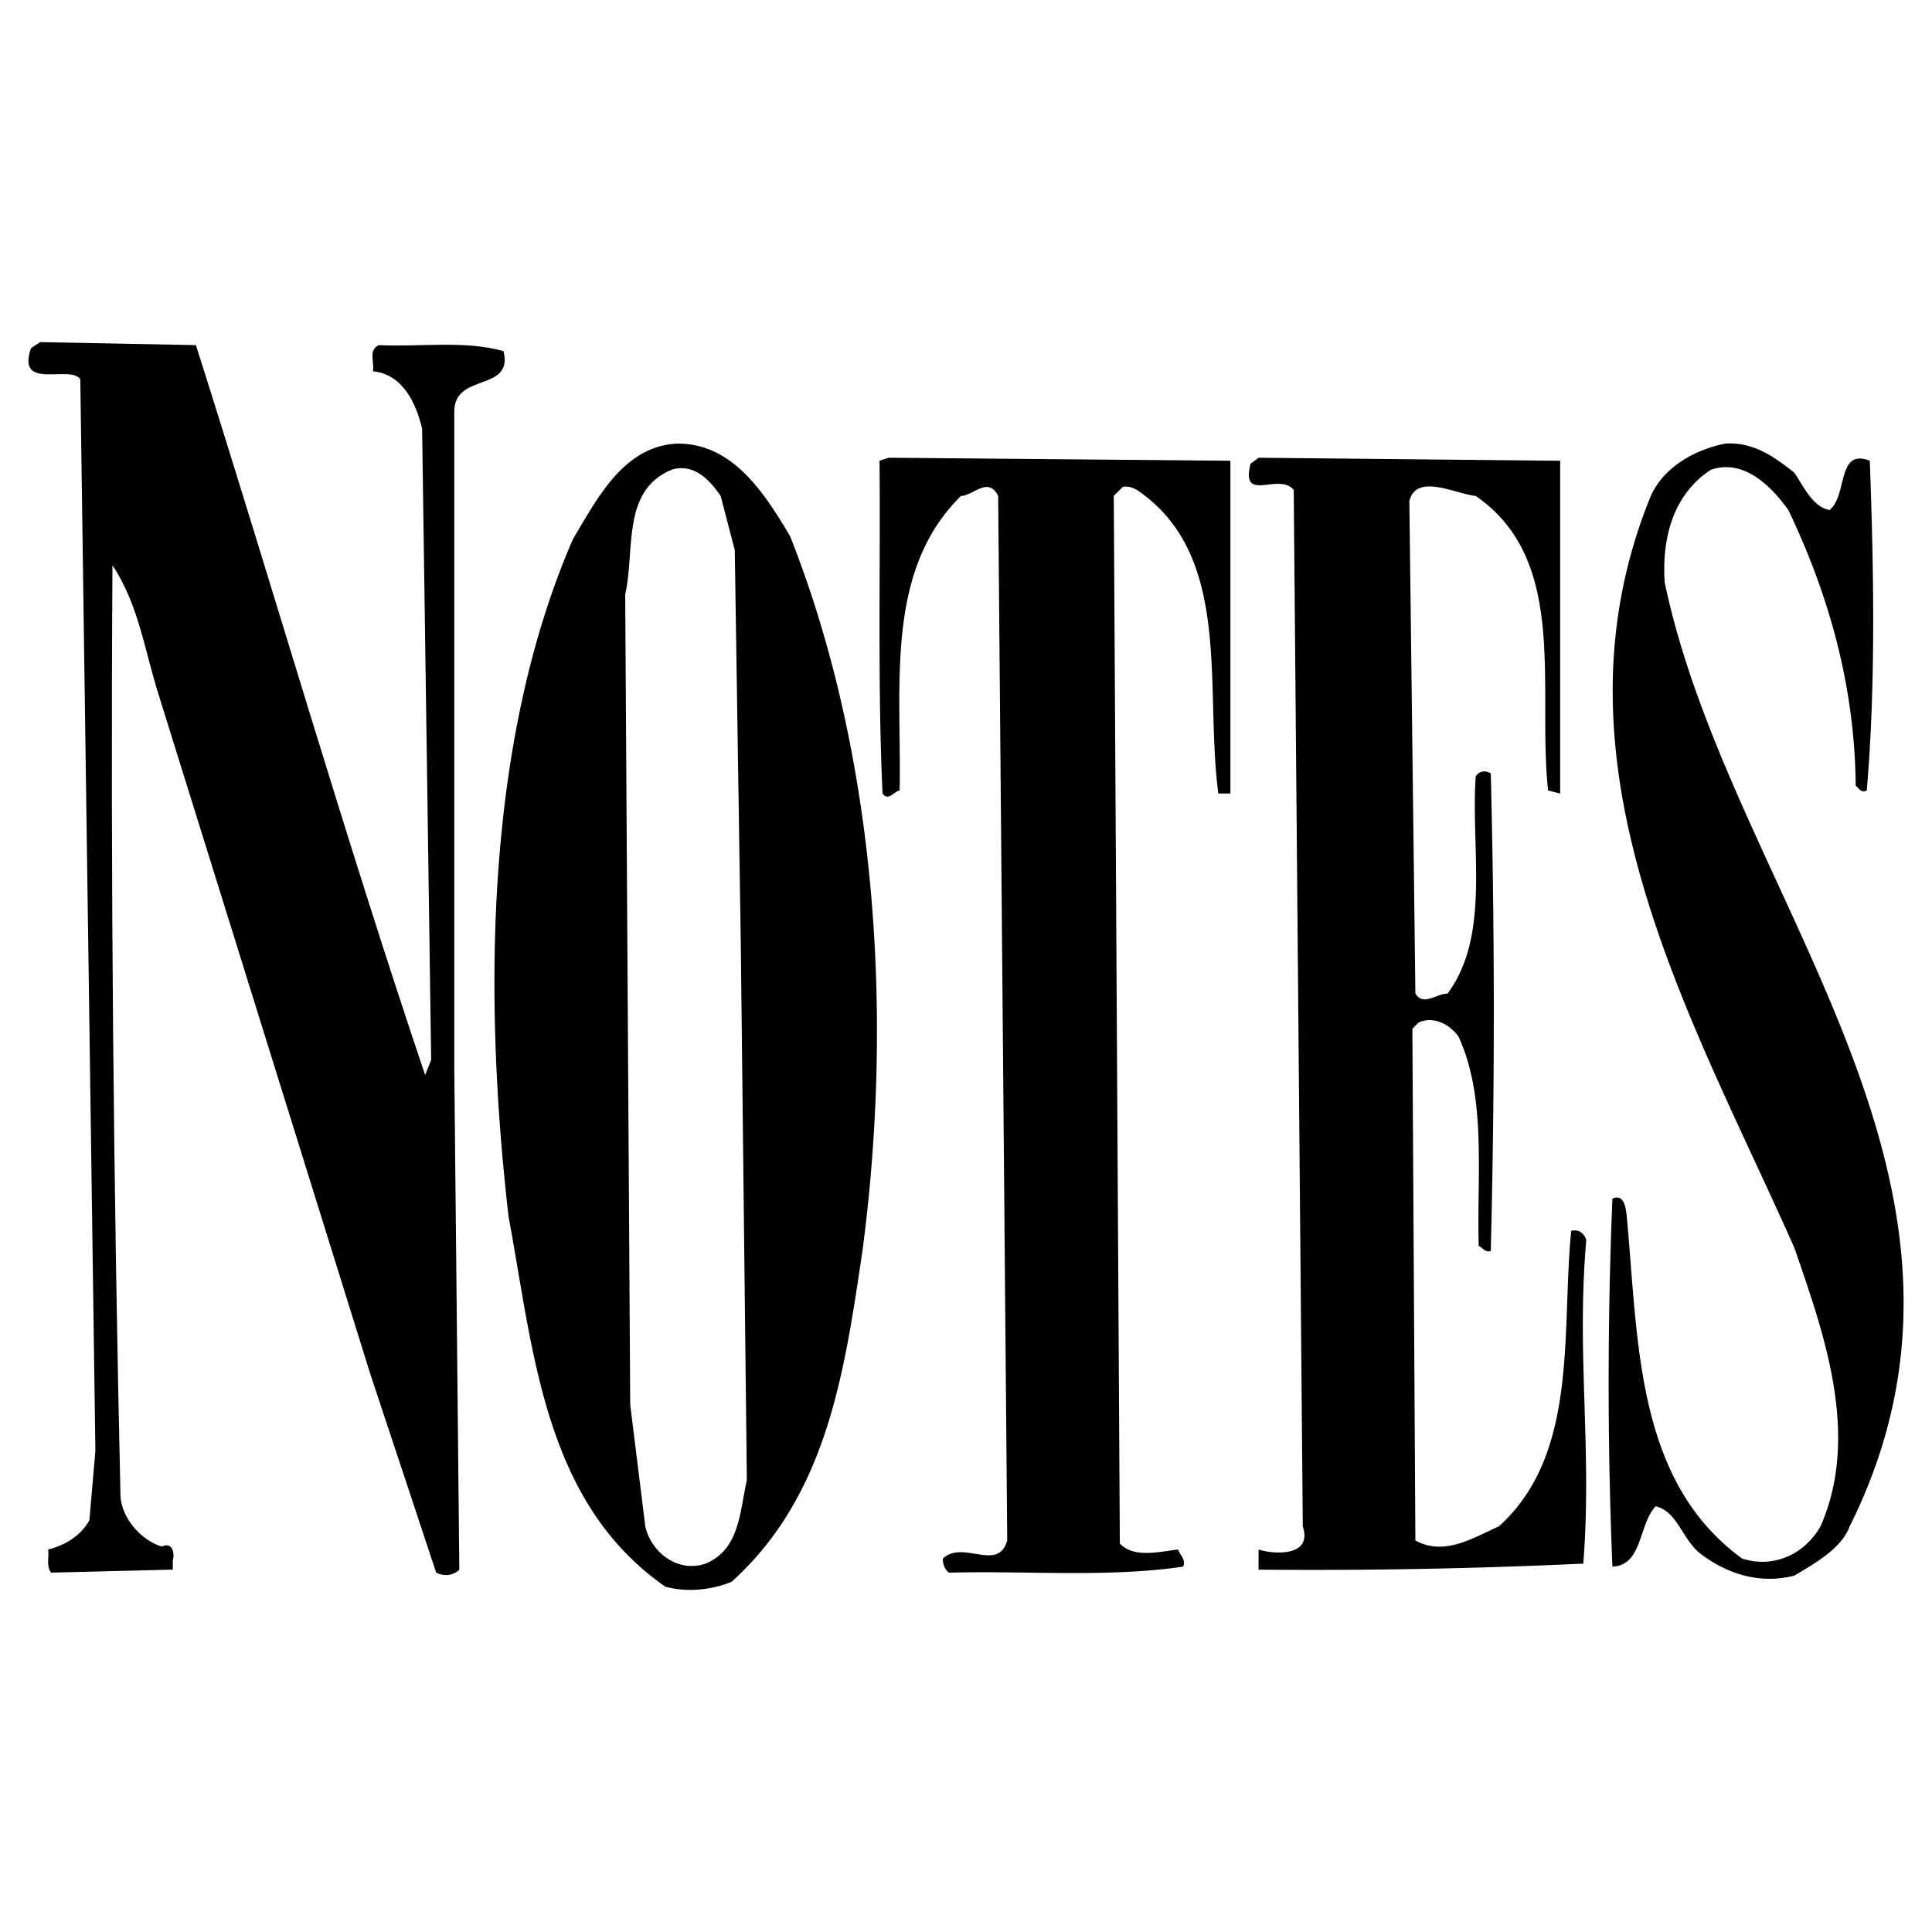 <svg xmlns="http://www.w3.org/2000/svg" width="2500" height="2500" viewBox="0 0 192.756 192.756"><g fill-rule="evenodd" clip-rule="evenodd"><path fill="#fff" d="M0 0h192.756v192.756H0V0z"/><path d="M19.546 34.434c7.723 24.272 14.744 48.746 22.869 72.818l.602-1.504-.903-62.989c-.602-2.507-1.906-5.416-4.915-5.717.201-.903-.501-2.106.602-2.607 4.112.2 8.626-.501 12.438.602 1.003 4.112-4.915 2.106-4.915 6.018v65.599l.502 49.949c-.603.602-1.505.703-2.307.301l-6.62-19.961-21.064-67.604c-1.404-4.413-2.006-9.027-4.614-12.938-.2 30.792.1 62.188.803 92.979.2 2.207 2.105 4.314 4.112 4.916 1.104-.502 1.304.701 1.104 1.404v.902l-12.137.301c-.501-.602-.2-1.504-.3-2.307 1.604-.4 3.209-1.305 4.112-2.908l.602-6.922L8.012 37.844c-1.003-1.505-6.419 1.203-4.915-3.11L4 34.133l15.546.301z"/><path d="M78.825 53.491c8.426 21.264 10.432 47.042 7.222 71.315-1.805 12.135-3.51 24.373-13.039 32.998-1.906.803-4.413 1.104-6.62.502-12.137-8.426-13.14-23.471-15.647-36.912-2.607-22.668-2.206-47.743 6.42-67.603 2.407-4.012 5.015-9.228 10.331-9.529 5.616-.099 8.825 5.017 11.333 9.229zM179.027 47.172c.902 1.304 1.805 3.41 3.51 3.711 1.805-1.404.701-6.219 4.012-4.915.402 10.833.602 22.367-.301 32.898-.502.301-.803-.201-1.104-.501-.1-10.03-2.707-19.057-6.719-27.483-1.807-2.508-4.514-5.115-7.725-4.012-3.711 2.407-4.914 6.72-4.613 11.233 6.52 31.194 35.707 59.579 18.455 94.184-.803 2.205-3.51 3.711-5.516 4.914-3.512.902-6.822-.201-9.529-2.307-1.705-1.504-2.207-4.111-4.312-4.613-1.705 1.805-1.305 5.918-4.314 6.018-.5-12.037-.5-24.574 0-36.711 1.104-.502 1.305.803 1.404 1.504 1.205 12.539.803 26.58 11.535 34.404 3.109 1.004 6.219-.4 7.824-3.209 4.012-9.127.301-19.359-2.607-27.785-10.031-22.668-25.176-48.043-14.445-74.724 1.205-3.109 4.514-4.915 7.523-5.517 2.809-.198 4.916 1.306 6.922 2.911zM122.758 79.168h-1.205c-1.404-10.632 1.506-23.771-8.125-30.291-.4-.201-.801-.401-1.402-.301l-.904.903.604 104.515c1.404 1.504 4.012.803 5.816.602.201.602.803 1.002.502 1.705-7.422 1.104-15.547.4-23.37.602-.501-.4-.602-.902-.602-1.404 2.006-1.906 5.517 1.404 6.419-1.805l-.903-104.215c-1.004-2.006-2.508 0-3.712 0-7.623 7.523-5.917 18.857-6.118 29.388-.603.101-1.104 1.104-1.706.301-.502-10.833-.201-22.468-.301-33.2l.902-.301 34.104.301v33.2h.001zM155.656 79.168l-1.203-.301c-1.104-10.331 2.105-22.969-7.223-29.388-2.006-.2-5.918-2.307-6.619.502l.602 49.148c.803 1.303 2.105 0 3.209 0 4.312-5.818 2.307-14.344 2.809-21.666.402-.602 1.004-.602 1.504-.301a941.298 941.298 0 0 1 0 47.645c-.5.199-.801-.303-1.203-.502-.201-7.121.803-14.744-2.006-20.863-.902-1.303-2.607-2.107-4.012-1.404l-.602.602.301 51.055c2.908 1.605 5.816-.301 8.324-1.404 8.025-7.223 6.219-19.459 7.223-29.49.803-.199 1.303.303 1.504.904-1.002 11.434.602 20.863-.301 32.297a577.14 577.14 0 0 1-32.398.602v-2.006c1.605.502 5.418.703 4.414-2.307l-.902-103.412c-1.506-1.806-5.316 1.404-4.312-2.608l.801-.602 30.092.301v33.198h-.002z"/><path d="M71.904 49.479l1.404 5.417.602 39.318.602 53.46c-.702 3.111-.702 6.922-4.112 8.326-2.909 1.002-5.517-1.305-6.018-3.711l-1.505-12.137-.501-80.843c1.003-4.414-.401-10.331 4.614-12.438 2.206-.702 3.81 1.004 4.914 2.608z" fill="#fff"/></g></svg>